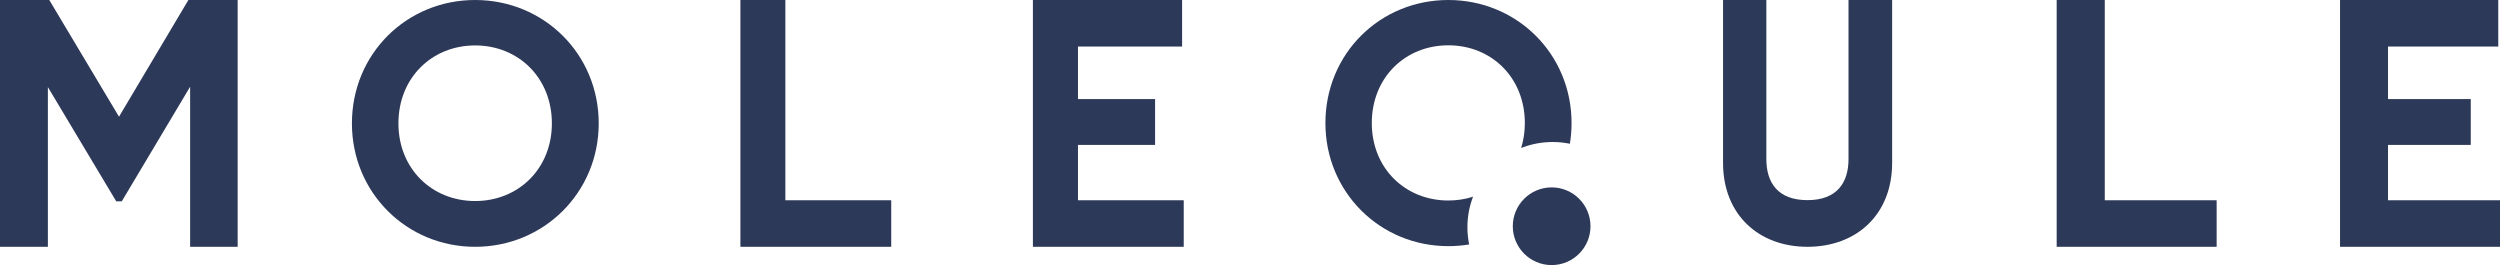 <svg width="547" height="58" viewBox="0 0 547 58" fill="none" xmlns="http://www.w3.org/2000/svg">
<g clip-path="url(#clip0_5136_15404)">
<path d="M52 0H41.22L26.038 25.534L10.78 0H0V54H10.476V19.054L25.431 44.049H26.645L41.6 18.977V54H52V0Z" fill="#2D3958"/>
<path d="M103.963 54C118.967 54 131 42.132 131 27C131 11.794 118.967 0 103.963 0C88.959 0 77 11.794 77 27C77 42.132 88.959 54 103.963 54ZM103.963 43.986C94.53 43.986 87.176 36.94 87.176 27C87.176 16.986 94.53 9.94 103.963 9.94C113.396 9.94 120.75 16.986 120.75 27C120.75 36.94 113.396 43.986 103.963 43.986Z" fill="#2D3958"/>
<path d="M171.839 43.817V0H162V54H195V43.817H171.839Z" fill="#2D3958"/>
<path d="M235.86 43.817V31.706H252.732V21.677H235.86V10.183H258.643V0H226V54H259V43.817H235.86Z" fill="#2D3958"/>
<path d="M395.465 54C406.116 54 414 47.042 414 35.622V0H404.456V34.79C404.456 39.933 401.966 43.79 395.465 43.79C388.964 43.79 386.475 39.933 386.475 34.79V0H377V35.622C377 47.042 384.884 54 395.465 54Z" fill="#2D3958"/>
<path d="M460.523 43.817V0H450V54H485V43.817H460.523Z" fill="#2D3958"/>
<path d="M522.499 43.817V31.706H540.6V21.677H522.499V10.183H546.62V0H512V54H547V43.817H522.499Z" fill="#2D3958"/>
<circle cx="339.5" cy="49.5" r="8.5" fill="#2D3958"/>
<path fill-rule="evenodd" clip-rule="evenodd" d="M322.301 43.042C321.507 45.114 321.071 47.363 321.071 49.714C321.071 51.005 321.203 52.266 321.453 53.483C319.971 53.729 318.447 53.857 316.892 53.857C301.927 53.857 290 42.02 290 26.929C290 11.763 301.927 0 316.892 0C331.856 0 343.857 11.763 343.857 26.929C343.857 28.474 343.731 29.986 343.489 31.454C342.27 31.203 341.008 31.071 339.714 31.071C337.283 31.071 334.961 31.537 332.832 32.383C333.353 30.696 333.634 28.867 333.634 26.929C333.634 16.941 326.3 9.913 316.892 9.913C307.483 9.913 300.149 16.941 300.149 26.929C300.149 36.842 307.483 43.87 316.892 43.87C318.794 43.87 320.612 43.583 322.301 43.042Z" fill="#2D3958"/>
</g>
<defs>
<clipPath id="clip0_5136_15404">
<rect width="547" height="58" fill="white"/>
</clipPath>
</defs>
</svg>
